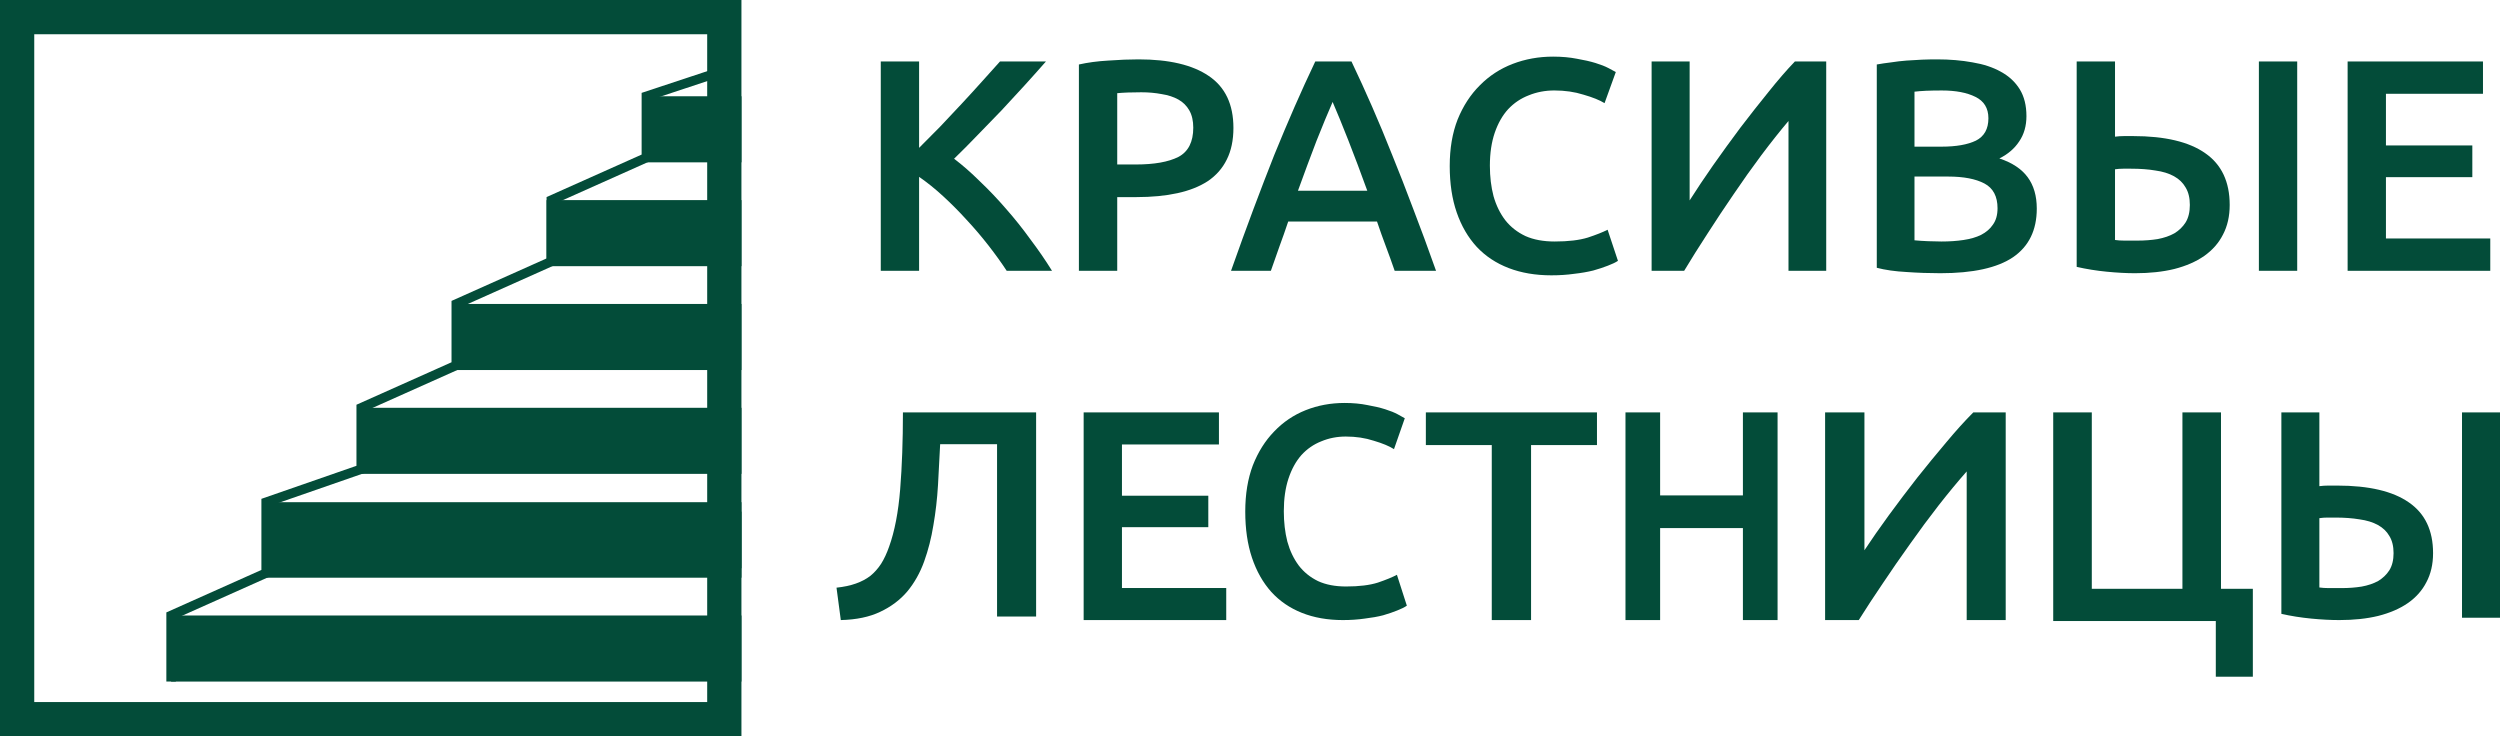 <svg width="146" height="43" viewBox="0 0 146 43" fill="none" xmlns="http://www.w3.org/2000/svg">
<path d="M43.301 21.61L26.647 21.61L26.647 17.751L43.301 17.751L43.301 21.61Z" fill="#034C39"/>
<path d="M43.301 15.545L32.198 15.545L32.198 11.686L43.301 11.686L43.301 15.545Z" fill="#034C39"/>
<path d="M43.301 9.481L37.749 9.481L37.749 5.622L43.301 5.622L43.301 9.481Z" fill="#034C39"/>
<path d="M43.301 27.674L21.096 27.674L21.096 23.815L43.301 23.815L43.301 27.674Z" fill="#034C39"/>
<path d="M43.301 33.738L15.544 33.738L15.544 29.879L43.301 29.879L43.301 33.738Z" fill="#034C39"/>
<path d="M9.992 35.945H43.3V39.804H9.992V35.945Z" fill="#034C39"/>
<path d="M43.301 33.187L15.544 33.187L15.544 29.328L43.301 29.328L43.301 33.187Z" fill="#034C39"/>
<path fill-rule="evenodd" clip-rule="evenodd" d="M32.475 11.687V15.448L26.924 17.929V21.512L21.373 23.993V27.594L15.821 29.523V33.641L10.27 36.121V39.802H9.715V35.765L15.266 33.284V29.132L20.817 27.203V23.637L26.369 21.156V17.573L31.92 15.092V11.687H32.475Z" fill="#034C39"/>
<path fill-rule="evenodd" clip-rule="evenodd" d="M38.026 5.821L42.833 4.23L42.657 3.707L37.471 5.424V9.027L31.92 11.508V15.27H32.475V11.865L38.026 9.384V5.821Z" fill="#034C39"/>
<rect x="1" y="1" width="41.3" height="41" stroke="#034C39" stroke-width="2"/>
<path d="M142.091 32.302C142.091 32.948 141.962 33.513 141.703 33.998C141.457 34.482 141.093 34.892 140.611 35.226C140.142 35.549 139.567 35.797 138.886 35.97C138.216 36.132 137.459 36.212 136.614 36.212C136.121 36.212 135.575 36.184 134.976 36.126C134.377 36.068 133.796 35.976 133.232 35.849V24.084H135.451V28.392C135.628 28.369 135.804 28.358 135.98 28.358C136.156 28.358 136.326 28.358 136.49 28.358C138.346 28.358 139.743 28.686 140.682 29.344C141.621 29.99 142.091 30.976 142.091 32.302ZM143.781 24.084H146V36.074H143.781V24.084ZM136.385 30.226C136.256 30.226 136.103 30.226 135.927 30.226C135.763 30.226 135.604 30.238 135.451 30.261V34.309C135.616 34.332 135.792 34.344 135.98 34.344C136.179 34.344 136.444 34.344 136.772 34.344C137.171 34.344 137.553 34.315 137.917 34.257C138.293 34.188 138.616 34.079 138.886 33.929C139.156 33.767 139.373 33.56 139.537 33.306C139.702 33.041 139.784 32.706 139.784 32.302C139.784 31.899 139.702 31.564 139.537 31.299C139.385 31.034 139.161 30.82 138.868 30.659C138.574 30.497 138.216 30.388 137.794 30.33C137.383 30.261 136.913 30.226 136.385 30.226Z" fill="#034C39"/>
<path d="M131.566 34.386V39.52H129.403V36.268H119.908V24.084H122.161V34.386H127.454V24.084H129.706V34.386H131.566Z" fill="#034C39"/>
<path d="M106.586 36.212V24.084H108.883V32.135C109.299 31.505 109.771 30.828 110.298 30.105C110.837 29.369 111.388 28.64 111.952 27.917C112.527 27.194 113.097 26.499 113.66 25.834C114.224 25.158 114.751 24.574 115.241 24.084H117.133V36.212H114.855V27.532C114.34 28.115 113.795 28.774 113.219 29.509C112.656 30.233 112.099 30.985 111.547 31.767C110.996 32.537 110.463 33.307 109.949 34.077C109.434 34.836 108.969 35.547 108.552 36.212H106.586Z" fill="#034C39"/>
<path d="M101.786 24.084H103.81V36.212H101.786V30.84H96.951V36.212H94.928V24.084H96.951V28.932H101.786V24.084Z" fill="#034C39"/>
<path d="M93.263 24.084V25.992H89.414V36.212H87.119V25.992H83.27V24.084H93.263Z" fill="#034C39"/>
<path d="M78.423 36.212C77.535 36.212 76.739 36.072 76.033 35.792C75.328 35.512 74.731 35.103 74.242 34.566C73.752 34.017 73.377 33.352 73.115 32.57C72.853 31.788 72.723 30.889 72.723 29.873C72.723 28.857 72.871 27.958 73.166 27.176C73.474 26.393 73.889 25.734 74.412 25.197C74.936 24.648 75.55 24.233 76.255 23.953C76.961 23.673 77.717 23.533 78.525 23.533C79.014 23.533 79.458 23.574 79.856 23.656C80.254 23.726 80.601 23.807 80.897 23.901C81.193 23.994 81.438 24.093 81.631 24.198C81.824 24.303 81.961 24.379 82.04 24.426L81.409 26.23C81.136 26.055 80.743 25.891 80.231 25.74C79.731 25.576 79.185 25.494 78.593 25.494C78.081 25.494 77.603 25.588 77.16 25.775C76.716 25.95 76.329 26.218 75.999 26.58C75.681 26.942 75.43 27.398 75.248 27.946C75.066 28.495 74.975 29.131 74.975 29.855C74.975 30.497 75.044 31.087 75.18 31.624C75.328 32.161 75.55 32.628 75.846 33.025C76.141 33.41 76.517 33.714 76.972 33.936C77.427 34.146 77.973 34.251 78.61 34.251C79.373 34.251 79.993 34.175 80.47 34.023C80.948 33.86 81.318 33.708 81.58 33.568L82.16 35.372C82.023 35.465 81.836 35.559 81.597 35.652C81.369 35.745 81.096 35.839 80.778 35.932C80.459 36.014 80.101 36.078 79.703 36.125C79.304 36.183 78.878 36.212 78.423 36.212Z" fill="#034C39"/>
<path d="M63.285 36.212V24.084H71.186V25.957H65.522V28.95H70.565V30.787H65.522V34.34H71.612V36.212H63.285Z" fill="#034C39"/>
<path d="M54.905 25.942C54.869 26.722 54.827 27.519 54.779 28.333C54.731 29.136 54.642 29.916 54.51 30.673C54.39 31.419 54.21 32.124 53.971 32.789C53.731 33.454 53.402 34.039 52.983 34.544C52.564 35.037 52.037 35.433 51.402 35.731C50.78 36.029 50.013 36.19 49.103 36.212L48.852 34.32C49.283 34.274 49.66 34.194 49.983 34.079C50.306 33.965 50.588 33.816 50.828 33.632C51.067 33.437 51.276 33.202 51.456 32.927C51.636 32.64 51.791 32.307 51.923 31.929C52.246 31.034 52.462 29.916 52.57 28.574C52.678 27.232 52.731 25.736 52.731 24.084H60.509V36.006H58.228V25.942H54.905Z" fill="#034C39"/>
<path d="M137.101 15.815V3.59H145.006V5.477H139.339V8.494H144.384V10.346H139.339V13.927H145.432V15.815H137.101Z" fill="#034C39"/>
<path d="M130.214 11.969C130.214 12.628 130.083 13.204 129.823 13.698C129.574 14.192 129.207 14.609 128.722 14.95C128.248 15.28 127.668 15.533 126.981 15.709C126.306 15.874 125.542 15.956 124.689 15.956C124.192 15.956 123.641 15.927 123.037 15.868C122.433 15.809 121.847 15.715 121.278 15.585V3.59H123.517V7.982C123.694 7.959 123.872 7.947 124.05 7.947C124.227 7.947 124.399 7.947 124.565 7.947C126.436 7.947 127.845 8.282 128.793 8.952C129.74 9.611 130.214 10.617 130.214 11.969ZM131.919 3.59H134.157V15.815H131.919V3.59ZM124.458 9.852C124.328 9.852 124.174 9.852 123.996 9.852C123.83 9.852 123.671 9.864 123.517 9.887V14.015C123.682 14.039 123.86 14.051 124.05 14.051C124.251 14.051 124.517 14.051 124.849 14.051C125.252 14.051 125.636 14.021 126.004 13.963C126.383 13.892 126.708 13.78 126.981 13.627C127.253 13.463 127.472 13.251 127.638 12.992C127.804 12.722 127.887 12.381 127.887 11.969C127.887 11.557 127.804 11.216 127.638 10.946C127.484 10.675 127.259 10.458 126.963 10.293C126.667 10.129 126.306 10.017 125.879 9.958C125.465 9.887 124.991 9.852 124.458 9.852Z" fill="#034C39"/>
<path d="M113.316 15.956C112.665 15.956 112.008 15.933 111.344 15.886C110.681 15.851 110.101 15.768 109.604 15.639V3.766C109.864 3.719 110.142 3.678 110.438 3.643C110.735 3.596 111.036 3.561 111.344 3.537C111.652 3.514 111.954 3.496 112.25 3.484C112.558 3.472 112.848 3.467 113.121 3.467C113.867 3.467 114.56 3.525 115.199 3.643C115.839 3.749 116.389 3.931 116.851 4.19C117.325 4.449 117.692 4.79 117.953 5.213C118.213 5.636 118.344 6.16 118.344 6.783C118.344 7.359 118.201 7.853 117.917 8.265C117.645 8.677 117.26 9.006 116.763 9.253C117.509 9.5 118.059 9.864 118.415 10.347C118.77 10.829 118.948 11.44 118.948 12.181C118.948 13.44 118.486 14.386 117.562 15.021C116.638 15.645 115.223 15.956 113.316 15.956ZM111.806 10.311V14.034C112.055 14.057 112.321 14.075 112.606 14.086C112.89 14.098 113.15 14.104 113.387 14.104C113.849 14.104 114.276 14.075 114.666 14.016C115.069 13.957 115.412 13.857 115.697 13.716C115.993 13.563 116.224 13.363 116.389 13.116C116.567 12.869 116.656 12.552 116.656 12.164C116.656 11.47 116.401 10.988 115.892 10.717C115.383 10.447 114.678 10.311 113.778 10.311H111.806ZM111.806 8.565H113.387C114.24 8.565 114.909 8.447 115.395 8.212C115.88 7.965 116.123 7.53 116.123 6.907C116.123 6.319 115.868 5.901 115.359 5.654C114.862 5.407 114.21 5.284 113.405 5.284C113.062 5.284 112.754 5.289 112.481 5.301C112.221 5.313 111.996 5.331 111.806 5.354V8.565Z" fill="#034C39"/>
<path d="M96.454 15.815V3.59H98.675V11.704C99.077 11.069 99.533 10.387 100.042 9.658C100.564 8.917 101.096 8.182 101.641 7.453C102.198 6.724 102.749 6.024 103.293 5.354C103.838 4.672 104.347 4.084 104.821 3.59H106.651V15.815H104.448V7.065C103.951 7.653 103.424 8.317 102.867 9.058C102.322 9.787 101.783 10.546 101.25 11.334C100.718 12.11 100.202 12.886 99.705 13.663C99.208 14.427 98.757 15.145 98.355 15.815H96.454Z" fill="#034C39"/>
<path d="M90.597 16.079C89.674 16.079 88.845 15.938 88.11 15.656C87.376 15.374 86.754 14.962 86.245 14.421C85.736 13.868 85.345 13.198 85.073 12.41C84.8 11.622 84.664 10.717 84.664 9.693C84.664 8.67 84.818 7.765 85.126 6.977C85.446 6.189 85.878 5.524 86.423 4.983C86.968 4.431 87.607 4.013 88.341 3.731C89.076 3.449 89.863 3.307 90.704 3.307C91.213 3.307 91.675 3.349 92.09 3.431C92.504 3.501 92.865 3.584 93.173 3.678C93.481 3.772 93.736 3.872 93.937 3.978C94.138 4.084 94.28 4.16 94.363 4.207L93.706 6.024C93.422 5.848 93.013 5.683 92.48 5.53C91.959 5.365 91.391 5.283 90.775 5.283C90.242 5.283 89.745 5.377 89.283 5.565C88.821 5.742 88.418 6.012 88.075 6.377C87.743 6.741 87.483 7.2 87.293 7.753C87.104 8.306 87.009 8.947 87.009 9.676C87.009 10.323 87.08 10.916 87.222 11.457C87.376 11.998 87.607 12.469 87.915 12.869C88.223 13.257 88.614 13.563 89.087 13.786C89.561 13.998 90.129 14.104 90.793 14.104C91.586 14.104 92.232 14.027 92.729 13.874C93.226 13.71 93.611 13.557 93.884 13.416L94.488 15.233C94.346 15.327 94.15 15.421 93.901 15.515C93.665 15.609 93.38 15.703 93.049 15.797C92.717 15.88 92.344 15.944 91.93 15.991C91.515 16.05 91.071 16.079 90.597 16.079Z" fill="#034C39"/>
<path d="M81.449 15.815C81.283 15.333 81.111 14.856 80.934 14.386C80.756 13.915 80.584 13.433 80.418 12.939H75.231C75.066 13.433 74.894 13.921 74.716 14.403C74.55 14.874 74.385 15.344 74.219 15.815H71.892C72.353 14.509 72.792 13.304 73.206 12.198C73.621 11.093 74.023 10.046 74.414 9.058C74.817 8.07 75.213 7.13 75.604 6.236C75.995 5.342 76.398 4.46 76.812 3.59H78.926C79.341 4.46 79.743 5.342 80.134 6.236C80.525 7.13 80.916 8.07 81.307 9.058C81.709 10.046 82.118 11.093 82.532 12.198C82.959 13.304 83.403 14.509 83.865 15.815H81.449ZM77.825 5.954C77.552 6.577 77.239 7.335 76.883 8.229C76.54 9.123 76.179 10.093 75.8 11.14H79.85C79.471 10.093 79.104 9.117 78.749 8.212C78.393 7.306 78.085 6.553 77.825 5.954Z" fill="#034C39"/>
<path d="M66.49 3.467C68.278 3.467 69.646 3.79 70.593 4.437C71.552 5.084 72.032 6.095 72.032 7.471C72.032 8.188 71.902 8.806 71.641 9.323C71.392 9.829 71.025 10.247 70.54 10.576C70.054 10.893 69.462 11.129 68.763 11.281C68.065 11.434 67.265 11.511 66.365 11.511H65.246V15.815H63.008V3.766C63.529 3.649 64.103 3.572 64.731 3.537C65.371 3.49 65.957 3.467 66.49 3.467ZM66.65 5.389C66.081 5.389 65.613 5.407 65.246 5.442V9.606H66.33C67.407 9.606 68.236 9.459 68.817 9.165C69.397 8.859 69.687 8.288 69.687 7.453C69.687 7.054 69.61 6.718 69.456 6.448C69.302 6.177 69.089 5.966 68.817 5.813C68.544 5.66 68.219 5.554 67.84 5.495C67.473 5.425 67.076 5.389 66.65 5.389Z" fill="#034C39"/>
<path d="M58.791 15.815C58.483 15.344 58.128 14.851 57.725 14.333C57.322 13.816 56.896 13.316 56.446 12.834C56.008 12.351 55.552 11.893 55.078 11.457C54.605 11.022 54.137 10.646 53.675 10.329V15.815H51.437V3.59H53.675V8.635C54.066 8.247 54.474 7.835 54.901 7.4C55.327 6.953 55.747 6.506 56.162 6.059C56.588 5.601 56.991 5.16 57.37 4.736C57.749 4.313 58.092 3.931 58.4 3.59H61.083C60.692 4.037 60.277 4.501 59.839 4.983C59.401 5.465 58.951 5.954 58.489 6.447C58.027 6.93 57.559 7.412 57.086 7.894C56.624 8.376 56.168 8.835 55.718 9.27C56.215 9.646 56.718 10.087 57.228 10.593C57.749 11.087 58.258 11.622 58.755 12.198C59.253 12.763 59.727 13.357 60.176 13.98C60.638 14.592 61.059 15.203 61.438 15.815H58.791Z" fill="#034C39"/>
</svg>
